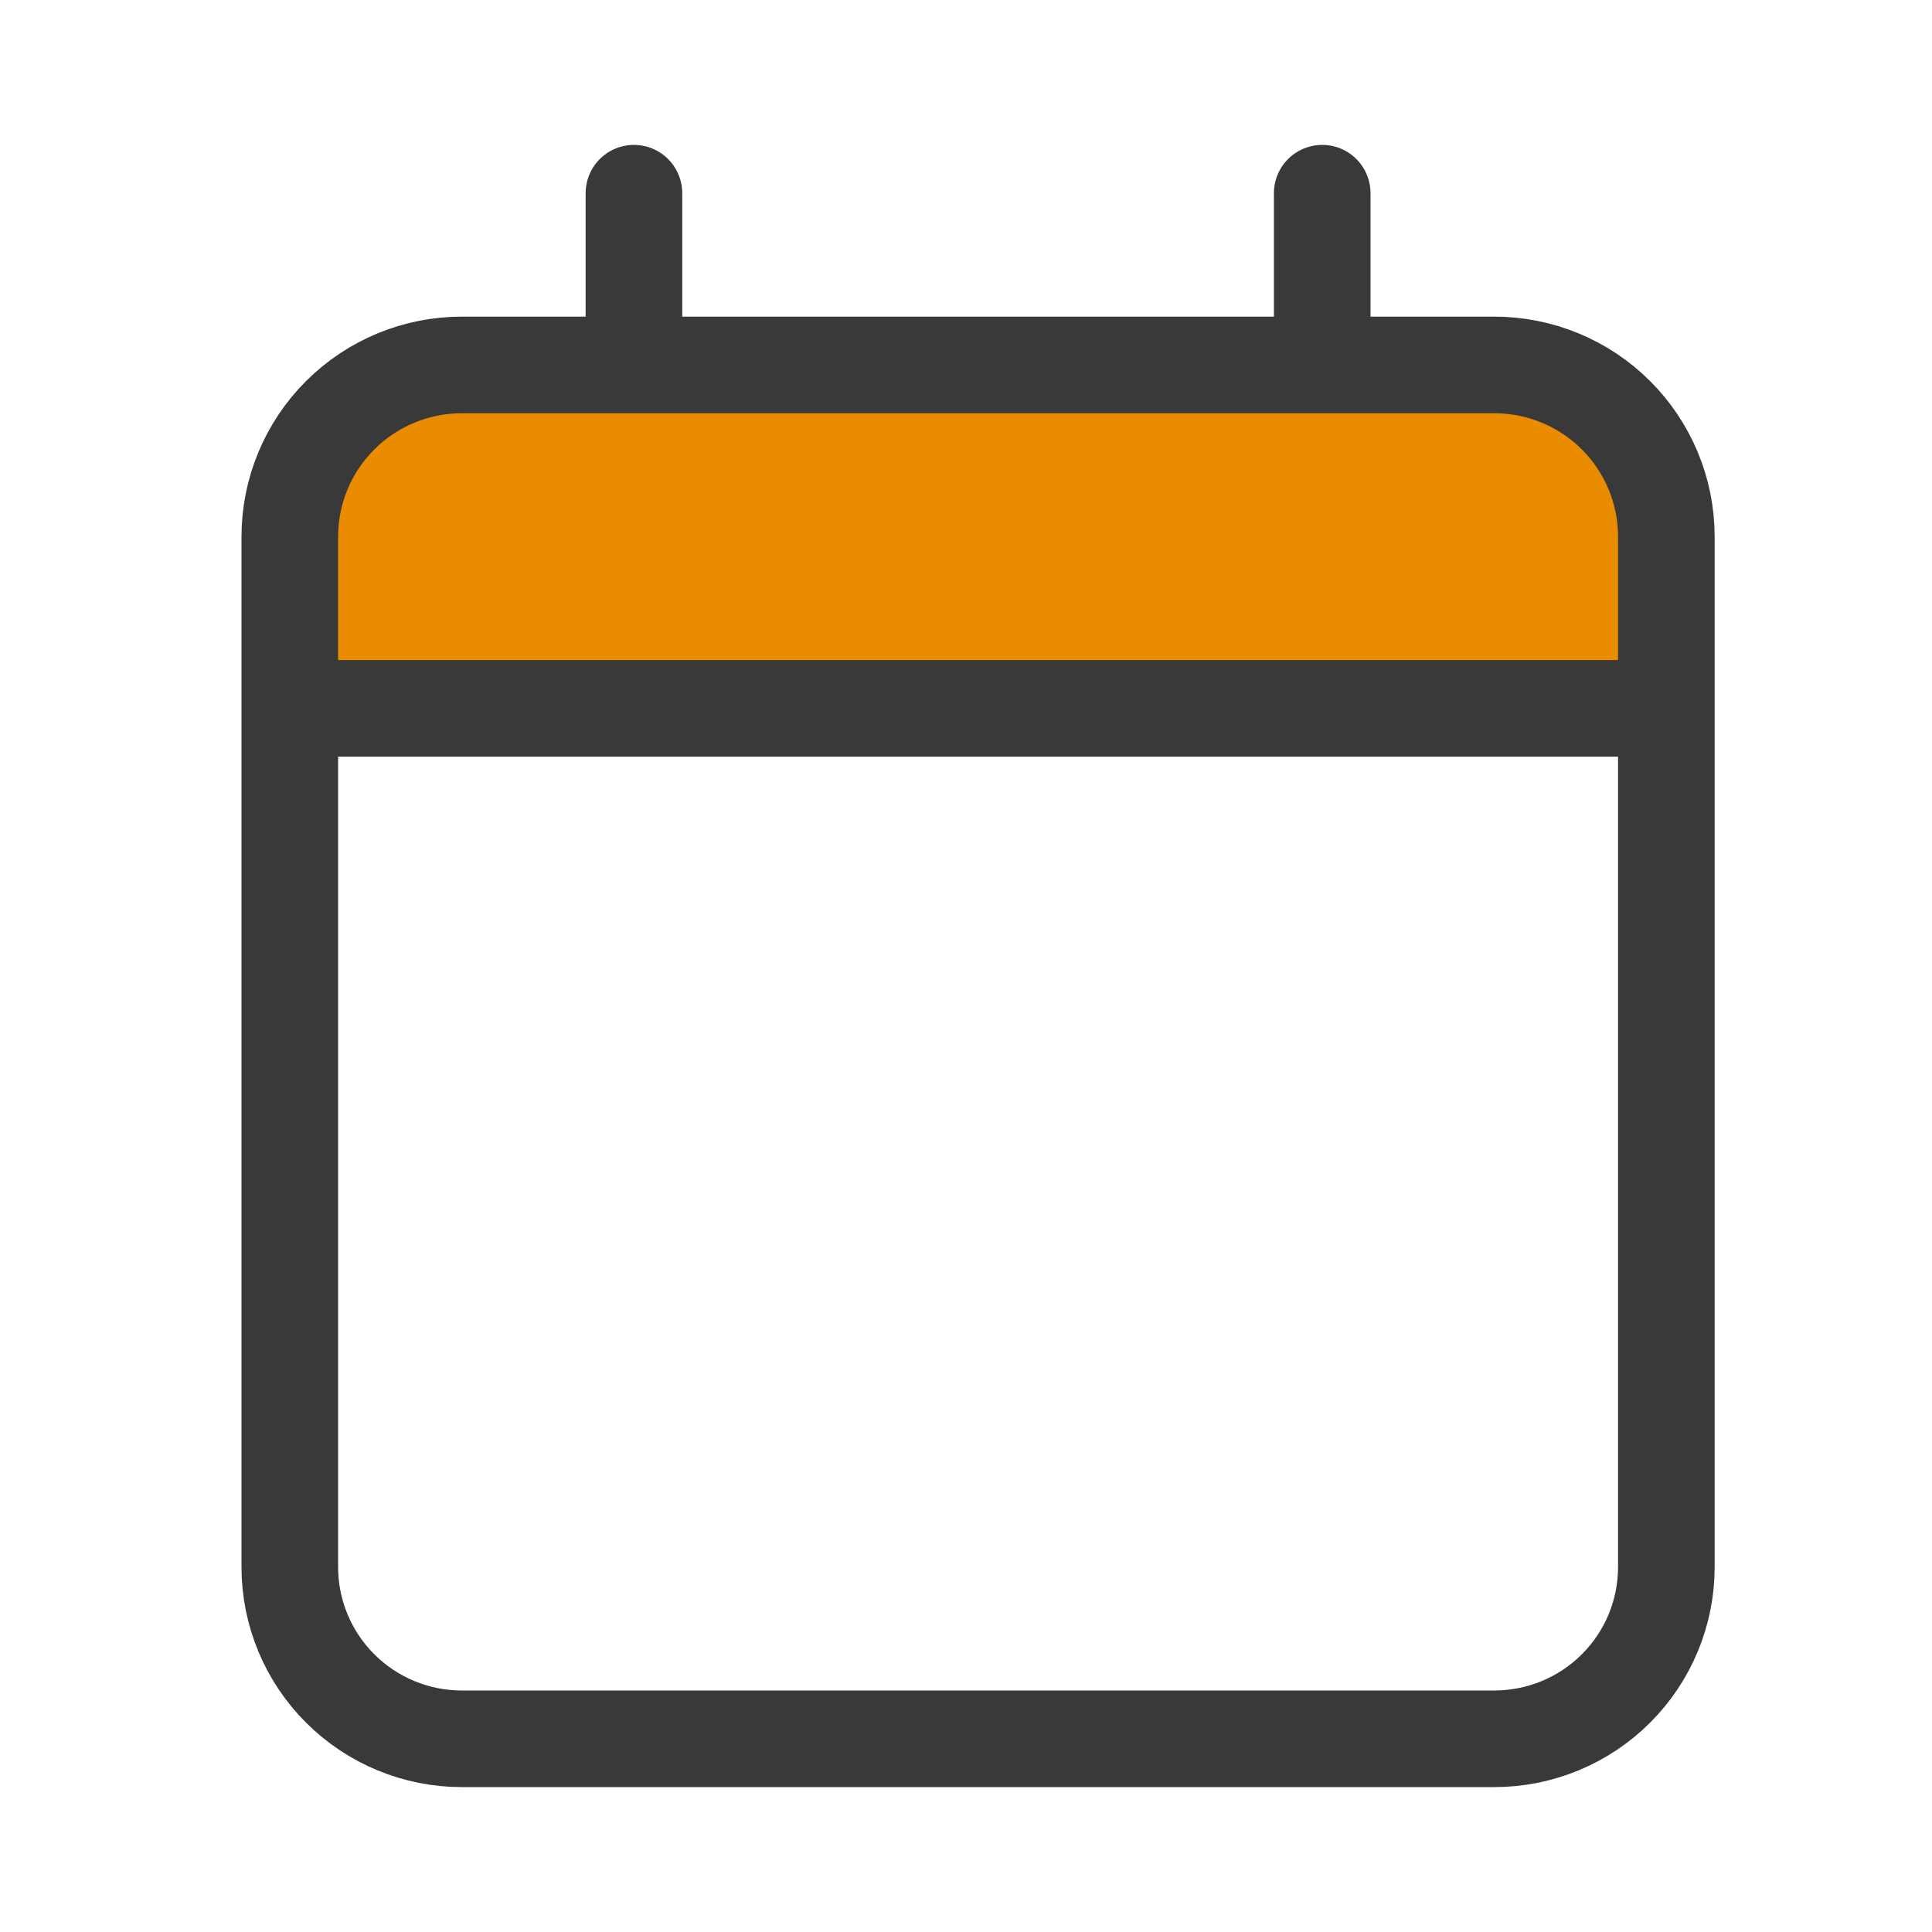 <?xml version="1.0" encoding="UTF-8"?>
<svg xmlns="http://www.w3.org/2000/svg" width="80" height="80" viewBox="0 0 80 80" fill="none">
  <path d="M65 16H15L12 18.5V29.5H69V23L65 16Z" fill="#E98C00"></path>
  <path d="M12 29.333V64.889C12 66.775 12.751 68.584 14.087 69.917C15.423 71.251 17.235 72 19.125 72H61.875C63.765 72 65.577 71.251 66.913 69.917C68.249 68.584 69 66.775 69 64.889V29.333M12 29.333V22.222C12 20.336 12.751 18.527 14.087 17.194C15.423 15.86 17.235 15.111 19.125 15.111H26.25M12 29.333H69M69 29.333V22.222C69 20.336 68.249 18.527 66.913 17.194C65.577 15.86 63.765 15.111 61.875 15.111H54.75M26.25 15.111H54.75M26.25 15.111V8M54.75 15.111V8" stroke="#393939" stroke-width="4" stroke-linecap="round" stroke-linejoin="round"></path>
</svg>
